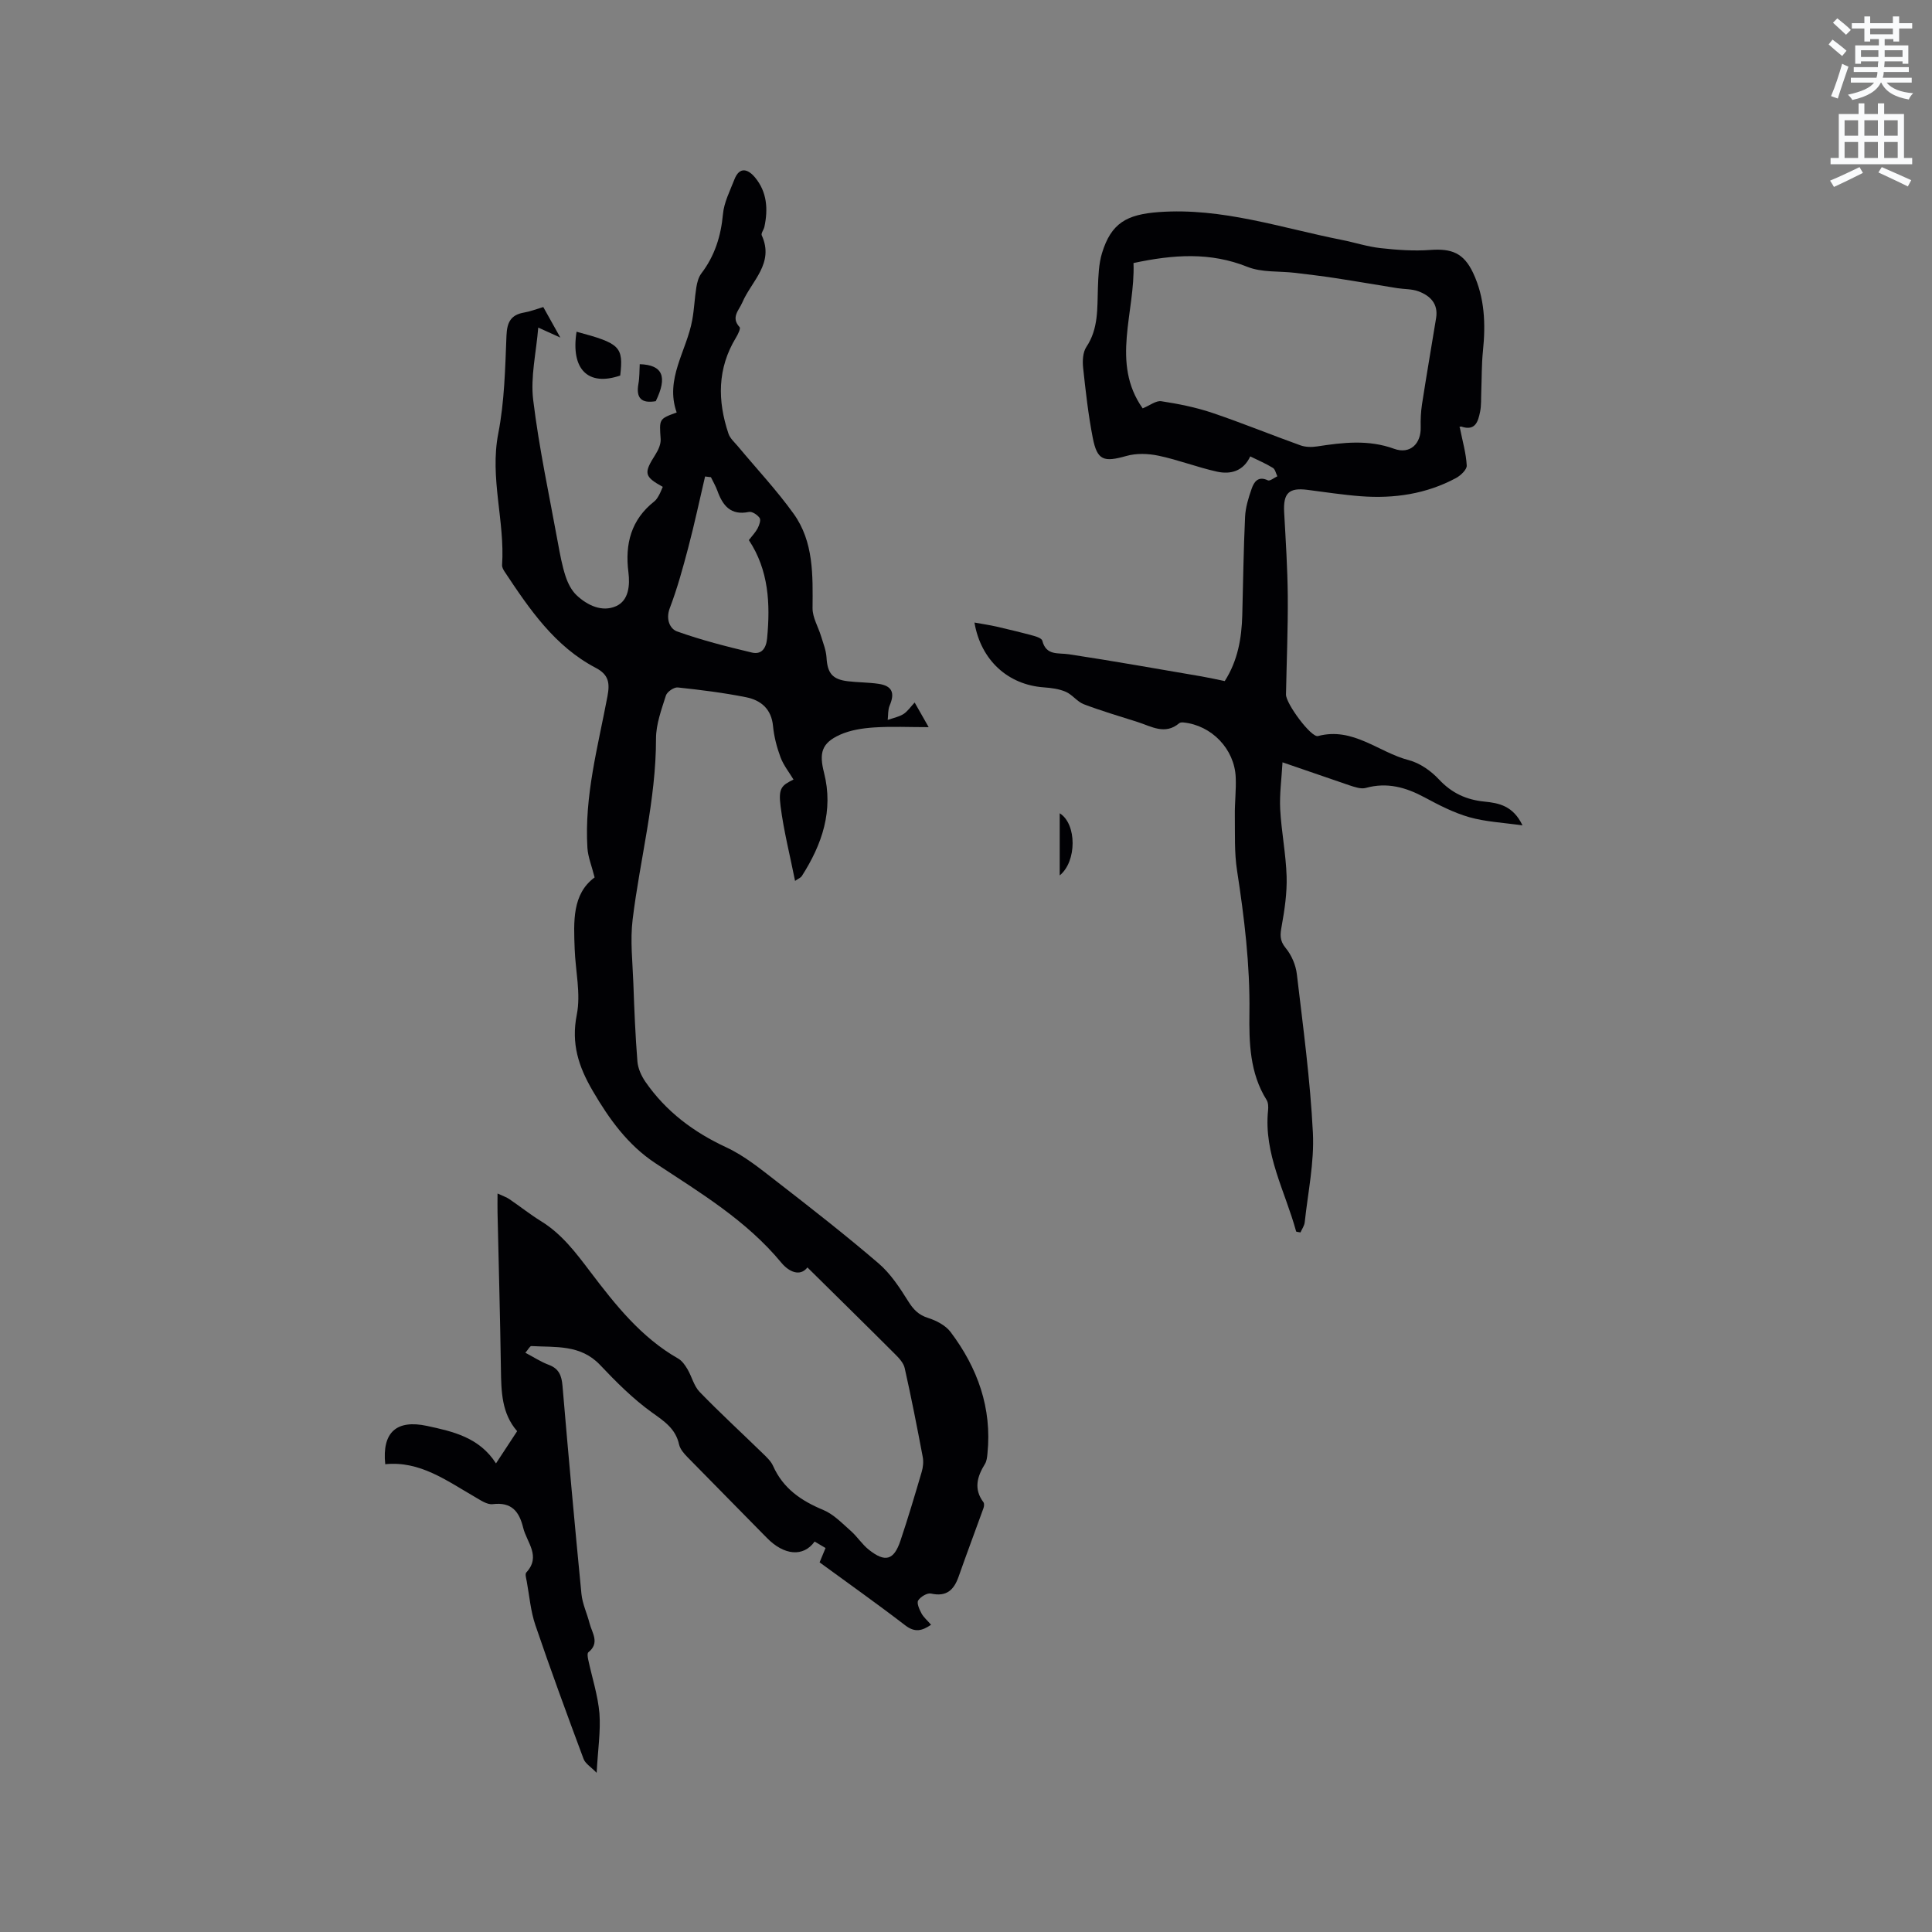 <svg enable-background="new 0 0 400 400" viewBox="0 0 400 400" xmlns="http://www.w3.org/2000/svg"><rect x="0" y="0" width="400" height="400" fill="#808080" stroke="none"/><path d="m378.6 9.2.8-1c.9.7 1.9 1.4 2.9 2.3l-.9 1.1c-1.1-.9-2-1.7-2.8-2.4zm.5 10.7c.9-2.1 1.6-4.3 2.3-6.7.4.2.8.4 1.3.6-.7 2.1-1.5 4.3-2.2 6.6zm.4-15.2.9-.9c1 .8 2 1.6 2.8 2.4l-1 1c-1-.9-1.9-1.8-2.7-2.5zm12.5-1.3h1.2v1.4h2.7v1.1h-2.7v2.7h-1.2v-.5h-1.8v1.3h4.9v3.8h-1.2v-.5h-3.7c0 .4-.1.9-.1 1.2h5.1v1h-5.2c0 .5-.1.9-.2 1.2h6v1h-5.2c1.1 1.3 2.9 2 5.5 2.2-.4.4-.7.8-.9 1.3-2.9-.5-4.8-1.6-5.7-3.5h-.1c-.8 1.7-2.7 2.9-5.9 3.6-.2-.4-.6-.8-.9-1.1 2.8-.6 4.6-1.4 5.4-2.5h-4.8v-1h5.3c.1-.3.2-.7.2-1.2h-4.9v-1h5c0-.4 0-.8.1-1.2h-3.6v.5h-1.2v-3.8h4.9v-1.3h-1.8v.5h-1.2v-2.7h-2.6v-1.1h2.6v-1.4h1.2v1.4h4.7v-1.4zm-6.7 8.4h3.6c0-.4 0-.9 0-1.4h-3.6zm1.9-4.7h4.7v-1.2h-4.7zm6.7 3.3h-3.7v1.4h3.7z" fill="#fafbfc"/><path d="m384.7 21.4h1.3v2.2h2.8v-2.2h1.3v2.2h4.1v9.1h1.7v1.3h-16.9v-1.3h1.7v-9.1h4.1v-2.2zm.3 13.2.7 1.2c-1.8.9-3.8 1.9-6 2.9-.2-.4-.5-.8-.8-1.3 2.4-1 4.4-2 6.1-2.8zm-3.1-6.5h2.8v-3.2h-2.8zm0 4.6h2.8v-3.3h-2.8zm4.1-4.6h2.8v-3.2h-2.8zm0 4.6h2.8v-3.3h-2.8zm3.6 1.9c2.1.9 4.1 1.8 6.1 2.7l-.7 1.3c-2.2-1.1-4.2-2-6.1-2.9zm3.3-9.7h-2.8v3.2h2.8zm-2.8 7.8h2.8v-3.3h-2.8z" fill="#fafbfc"/><g fill="#010104"><path d="m123.53 367.04c-1.19-1.23-2.35-1.9-2.71-2.88-3.43-9.2-6.82-18.42-9.98-27.71-.98-2.88-1.23-6.01-1.78-9.03-.11-.62-.39-1.53-.1-1.85 3.11-3.37.11-6.2-.64-9.26-.83-3.39-2.4-5.37-6.32-4.89-1.17.14-2.55-.85-3.72-1.52-5.84-3.37-11.37-7.48-18.52-6.75-.69-6.65 2.37-9.28 8.65-7.93 5.4 1.16 10.82 2.37 14.28 7.76 1.59-2.42 2.91-4.44 4.38-6.67-3.22-3.69-3.29-8.21-3.36-12.8-.16-10.81-.46-21.62-.7-32.43-.03-1.15 0-2.3 0-3.98 1.11.52 1.86.76 2.48 1.19 2.19 1.49 4.27 3.15 6.52 4.54 4.32 2.66 7.18 6.49 10.23 10.51 5.12 6.75 10.5 13.57 18.16 17.93.81.46 1.44 1.37 1.93 2.2.91 1.54 1.33 3.49 2.53 4.72 4.2 4.34 8.66 8.43 12.99 12.65.83.81 1.76 1.65 2.21 2.67 2.08 4.67 5.81 7.21 10.39 9.11 2.14.89 3.9 2.76 5.7 4.34 1.34 1.18 2.33 2.78 3.73 3.89 3.39 2.7 5.19 2.19 6.55-1.87 1.58-4.71 3-9.48 4.4-14.25.29-.98.4-2.11.21-3.1-1.16-6.14-2.36-12.27-3.73-18.37-.24-1.09-1.21-2.12-2.06-2.96-5.97-5.97-12-11.88-18.08-17.89-1.54 1.98-3.86.89-5.41-.99-7.24-8.76-16.79-14.47-26.08-20.6-5.66-3.73-9.55-9.11-12.97-14.98-2.93-5.02-4.49-9.76-3.29-15.78.86-4.33-.28-9.05-.44-13.6-.21-5.65-.54-11.36 4.13-14.8-.61-2.41-1.37-4.23-1.49-6.09-.66-10.73 2.19-21.02 4.15-31.42.51-2.73.28-4.46-2.43-5.88-8.49-4.45-13.7-12.13-18.82-19.84-.28-.42-.6-.97-.57-1.43.61-9.1-2.59-18.01-.79-27.25 1.29-6.62 1.43-13.49 1.7-20.26.11-2.8.92-4.32 3.69-4.79 1.24-.21 2.44-.69 3.93-1.13 1.05 1.87 2.1 3.76 3.53 6.32-1.7-.77-2.71-1.22-4.57-2.07-.43 5.25-1.63 10.22-1.05 14.98 1.21 9.96 3.34 19.81 5.14 29.69.42 2.29.84 4.6 1.56 6.81.47 1.43 1.23 2.95 2.3 3.95 2.25 2.11 5.27 3.52 8.14 2.26 2.66-1.17 2.91-4.34 2.58-7.01-.75-5.9.55-10.92 5.39-14.72.4-.32.68-.81.94-1.27.31-.55.52-1.15.78-1.71-3.88-2.15-3.98-2.83-1.51-6.71.59-.93 1.14-2.15 1.07-3.19-.28-4.16-.37-4.16 3.32-5.5-2.48-6.94 2.06-12.73 3.22-19.14.41-2.23.49-4.53.85-6.77.16-.99.44-2.09 1.03-2.87 2.78-3.65 4.06-7.72 4.48-12.28.22-2.44 1.45-4.81 2.36-7.16 1.09-2.82 2.88-2.13 4.29-.43 2.47 2.98 2.72 6.54 1.93 10.21-.13.61-.74 1.35-.55 1.76 2.66 5.82-2.12 9.45-4.02 13.9-.71 1.66-2.42 3.09-.56 5.11.25.27-.35 1.51-.76 2.18-3.87 6.37-3.84 13.05-1.55 19.87.34 1.01 1.3 1.83 2.02 2.7 3.84 4.61 7.97 9.01 11.46 13.87 4.19 5.82 3.98 12.74 3.93 19.58-.01 1.92 1.17 3.84 1.76 5.78.44 1.45 1.04 2.92 1.13 4.41.19 3.24 1.19 4.55 4.46 4.93 2.1.25 4.23.22 6.32.53 2.81.42 3.42 1.87 2.29 4.5-.38.89-.28 1.98-.4 2.97 1.09-.38 2.28-.61 3.24-1.2.86-.54 1.47-1.48 2.34-2.4.94 1.65 1.77 3.1 2.9 5.1-4.06 0-7.7-.18-11.31.06-2.38.16-4.9.54-7.05 1.51-3.84 1.74-4.34 3.79-3.3 7.88 1.99 7.83-.4 14.81-4.59 21.36-.24.38-.77.57-1.41 1.02-1.07-5.36-2.35-10.36-3-15.45-.48-3.75.2-4.33 2.68-5.53-.9-1.5-2.06-2.94-2.68-4.58-.77-2.07-1.35-4.28-1.56-6.47-.33-3.58-2.52-5.39-5.61-6-4.66-.93-9.4-1.52-14.12-2.02-.78-.08-2.21.9-2.45 1.67-.92 2.91-2.05 5.93-2.05 8.91.01 12.73-3.32 24.97-4.84 37.47-.53 4.33-.01 8.8.15 13.2.19 5.4.41 10.8.84 16.19.12 1.45.82 2.99 1.66 4.21 4.26 6.15 9.96 10.42 16.77 13.58 3.76 1.75 7.11 4.5 10.43 7.07 7.12 5.52 14.23 11.07 21.06 16.93 2.48 2.12 4.38 5.03 6.14 7.84 1.08 1.72 2.13 2.84 4.13 3.47 1.7.54 3.61 1.53 4.65 2.91 5.59 7.42 8.59 15.73 7.63 25.18-.07.73-.15 1.54-.52 2.14-1.61 2.61-2.37 5.18-.31 7.92.2.27.14.85.01 1.22-1.7 4.73-3.48 9.42-5.14 14.16-.98 2.78-2.5 4.25-5.72 3.53-.78-.18-2.18.66-2.66 1.43-.34.55.24 1.84.67 2.65.43.82 1.2 1.45 2 2.38-1.89 1.28-3.36 1.65-5.35.12-5.79-4.45-11.76-8.67-17.73-13.04.41-.99.77-1.85 1.23-2.97-.74-.44-1.51-.89-2.26-1.34-2.34 3.27-6.35 2.87-9.89-.76-5.47-5.6-11-11.14-16.47-16.75-.71-.73-1.49-1.63-1.7-2.57-.72-3.31-3.09-4.83-5.67-6.68-3.9-2.81-7.38-6.3-10.7-9.81-4.04-4.26-9.21-3.62-14.21-3.9-.31-.02-.66.71-1.25 1.38 1.72.91 3.21 1.89 4.84 2.5 2.12.79 2.67 2.23 2.85 4.36 1.22 14.36 2.52 28.72 3.92 43.06.2 2.07 1.16 4.05 1.68 6.09.51 2 2.19 4.07-.25 6.01-.25.2-.14 1.01-.03 1.5.79 3.72 2.01 7.41 2.33 11.17.27 3.72-.33 7.51-.58 12.28zm23.66-268.24c-.4-.05-.81-.1-1.21-.15-1.15 4.89-2.19 9.81-3.47 14.67-1.12 4.24-2.28 8.5-3.84 12.59-.88 2.32.05 4.3 1.51 4.82 5.03 1.8 10.26 3.13 15.47 4.37 1.99.48 2.97-.83 3.17-2.92.68-7.16.35-14.12-3.78-20.36.7-.91 1.38-1.6 1.81-2.42.34-.65.72-1.71.43-2.15-.44-.65-1.55-1.39-2.21-1.26-3.8.79-5.44-1.32-6.55-4.4-.35-.96-.88-1.86-1.33-2.79z"/><path d="m265.53 157.83c-.2 3.52-.64 6.64-.48 9.72.25 4.65 1.19 9.27 1.33 13.91.1 3.41-.41 6.88-1.02 10.26-.32 1.76-.47 2.99.83 4.56 1.21 1.46 2.09 3.52 2.31 5.42 1.29 10.92 2.77 21.85 3.32 32.82.31 6.13-1.03 12.36-1.69 18.53-.08.75-.6 1.45-.88 2.11-.52-.11-.87-.11-.9-.2-2.25-8.28-6.74-16.05-5.81-25.07.07-.71.05-1.58-.3-2.15-3.51-5.58-3.64-11.94-3.56-18.1.13-9.92-1.06-19.64-2.56-29.39-.58-3.73-.41-7.59-.46-11.4-.04-2.65.3-5.3.18-7.94-.26-5.86-5-10.74-10.8-11.33-.29-.03-.69-.02-.89.15-2.95 2.5-5.77.66-8.6-.24-3.73-1.19-7.49-2.29-11.15-3.68-1.37-.52-2.38-1.99-3.74-2.58-1.39-.6-3.01-.81-4.55-.92-7.4-.53-13.03-5.59-14.36-13.42 1.63.3 3.13.51 4.61.85 2.57.59 5.12 1.21 7.66 1.9.66.18 1.66.54 1.78 1.01.8 3.15 3.25 2.47 5.51 2.81 9.19 1.39 18.34 3.03 27.5 4.59 1.55.27 3.09.62 4.76.96 2.7-4.23 3.5-8.85 3.63-13.66.18-6.78.26-13.56.58-20.33.09-1.97.7-3.95 1.36-5.83.49-1.42 1.34-2.7 3.36-1.74.42.2 1.29-.53 1.96-.84-.3-.6-.44-1.44-.92-1.74-1.43-.88-2.99-1.54-4.69-2.38-1.42 3.06-4.06 3.78-6.88 3.16-4.08-.9-8.01-2.44-12.1-3.3-2.14-.45-4.59-.54-6.66.05-4.7 1.33-6.05.95-6.97-3.78-.93-4.77-1.47-9.63-1.99-14.47-.15-1.42-.07-3.21.67-4.32 2.54-3.81 2.24-8.03 2.39-12.24.09-2.41.16-4.92.85-7.19 1.9-6.21 5.1-8 11.75-8.49 13.09-.96 25.32 3.27 37.84 5.75 2.7.53 5.35 1.41 8.07 1.71 3.41.38 6.89.63 10.3.38 4.45-.33 6.93.65 8.86 4.73 2.43 5.14 2.62 10.6 2.05 16.17-.29 2.81-.24 5.65-.35 8.48-.06 1.37.03 2.77-.24 4.1-.41 2.01-.96 4.07-3.88 3.09-.26-.09-.69.37-.33.16.58 2.9 1.31 5.38 1.44 7.9.05.84-1.26 2.08-2.23 2.6-6.15 3.3-12.81 4.28-19.69 3.76-3.69-.28-7.36-.85-11.04-1.32-3.87-.5-5.05.68-4.84 4.62.32 5.8.7 11.6.75 17.4.05 6.78-.24 13.56-.37 20.35-.04 1.85 5.21 8.98 6.63 8.6 7.26-1.93 12.53 3.37 18.79 4.99 2.3.6 4.6 2.22 6.25 3.99 2.64 2.83 5.67 4.22 9.4 4.59 3 .3 5.95.85 7.9 4.93-4.03-.58-7.64-.74-11.02-1.7-3.22-.92-6.3-2.51-9.27-4.11-3.87-2.08-7.75-3.17-12.15-1.95-1 .28-2.29-.18-3.37-.53-4.38-1.49-8.75-3.02-13.88-4.77zm-30.85-103.37c.39 10.19-4.76 20.67 1.9 30.09 1.51-.62 2.77-1.65 3.86-1.48 3.53.54 7.09 1.25 10.47 2.38 6.17 2.08 12.21 4.56 18.35 6.76 1.04.37 2.31.39 3.42.22 5.36-.82 10.61-1.46 15.97.49 3.28 1.19 5.58-1.04 5.49-4.46-.04-1.58.03-3.19.27-4.75.92-5.96 1.95-11.91 2.92-17.86.48-2.95-1.21-4.63-3.67-5.54-1.35-.5-2.91-.42-4.37-.65-4.25-.68-8.5-1.42-12.76-2.07-2.78-.43-5.58-.76-8.38-1.1-3.31-.39-6.9-.05-9.88-1.24-7.68-3.08-15.28-2.57-23.59-.79z"/><path d="m119.37 68.68c9.04 2.42 9.72 3.1 9.04 9.07-6.68 2.3-10.27-1.31-9.04-9.07z"/><path d="m219.4 168.38c3.57 2.21 3.56 9.99 0 12.86 0-4.32 0-8.41 0-12.86z"/><path d="m135.77 83.06c-2.92.5-4.14-.59-3.59-3.61.24-1.32.19-2.7.27-4.05 4.78.15 5.78 2.6 3.32 7.66z"/></g></svg>